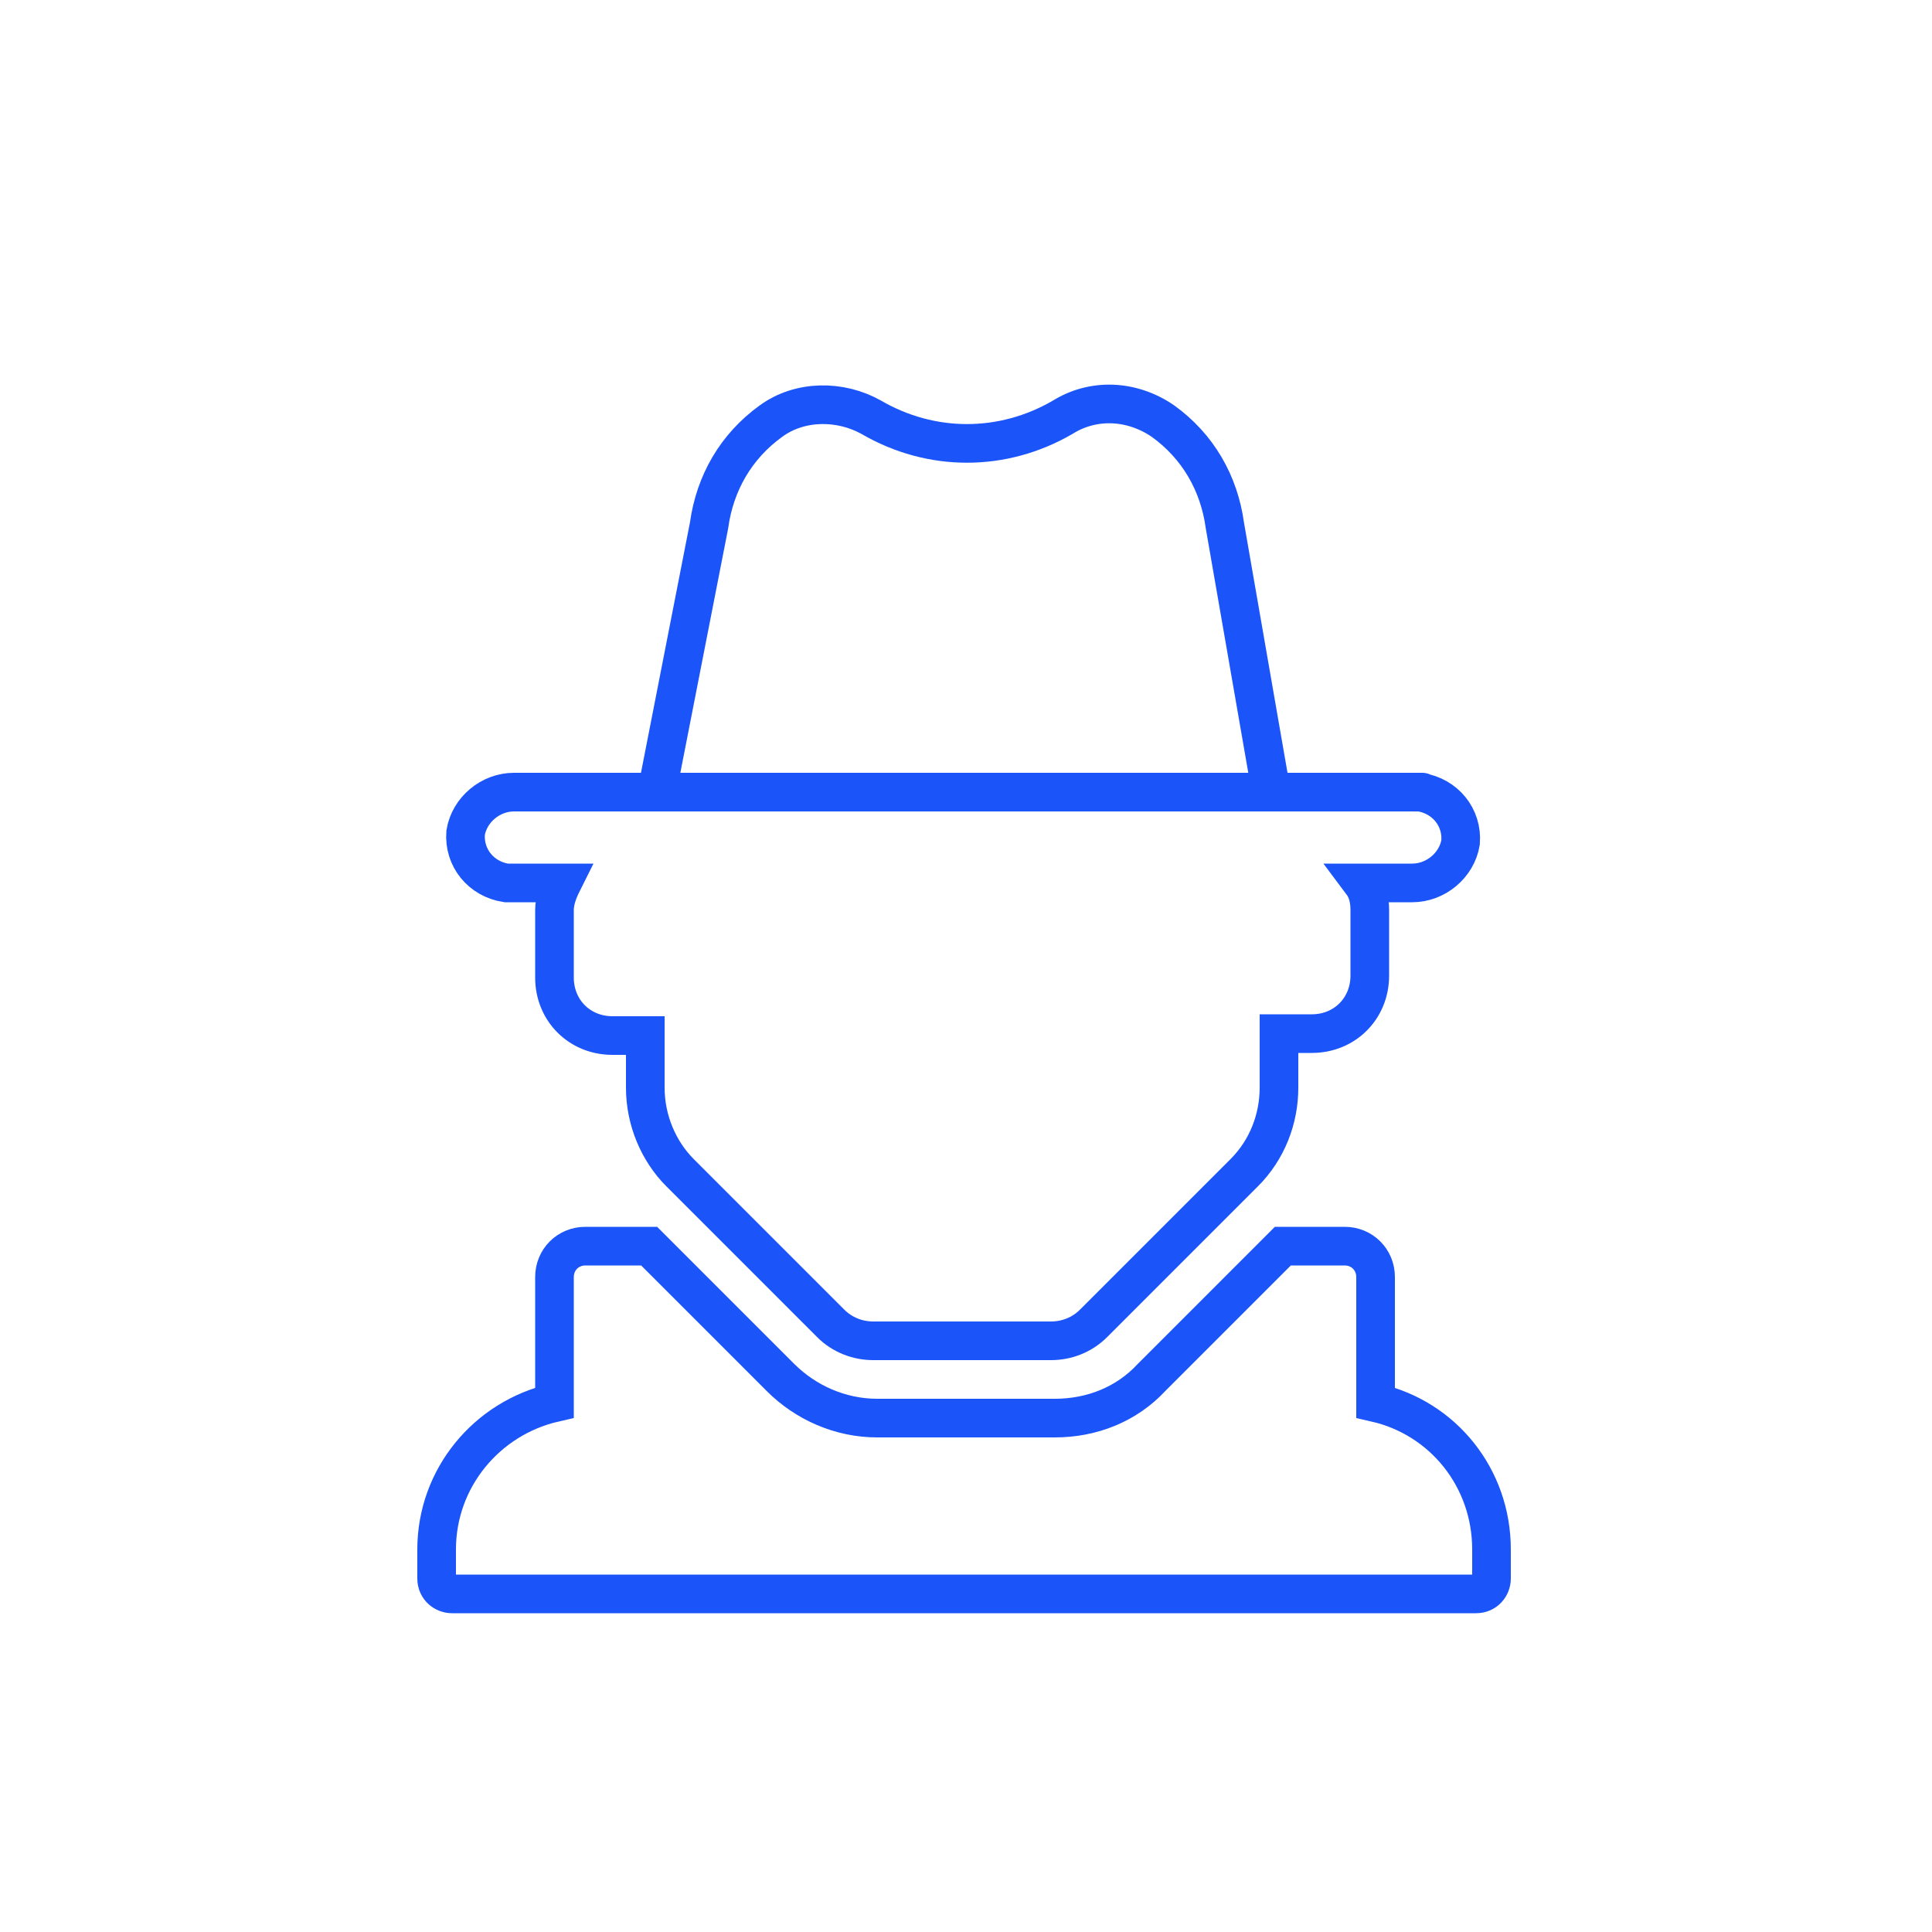 <?xml version="1.0" encoding="UTF-8"?> <!-- Generator: Adobe Illustrator 25.2.2, SVG Export Plug-In . SVG Version: 6.00 Build 0) --> <svg xmlns="http://www.w3.org/2000/svg" xmlns:xlink="http://www.w3.org/1999/xlink" version="1.1" id="Layer_1" x="0px" y="0px" viewBox="0 0 100 100" style="enable-background:new 0 0 100 100;" xml:space="preserve"> <style type="text/css"> .st0{fill:none;stroke:#1B54F8;stroke-width:2;stroke-miterlimit:10;} </style> <path class="st0" d="M77.2,80.2v1.5c0,0.4-0.3,0.8-0.8,0.8c0,0,0,0,0,0h-53c-0.4,0-0.8-0.3-0.8-0.8c0,0,0,0,0,0v-1.5 c0-3.7,2.6-6.8,6.1-7.6c0-0.1,0-0.2,0-0.2v-6.3c0-0.9,0.7-1.6,1.6-1.6h3.3l6.8,6.8c1.3,1.3,3.1,2.1,5,2.1h9.2c1.9,0,3.7-0.7,5-2.1 l6.8-6.8h3.2c0.9,0,1.6,0.7,1.6,1.6v6.3c0,0.1,0,0.2,0,0.2C74.7,73.4,77.2,76.5,77.2,80.2z"></path> <path class="st0" d="M73.5,41H26.6c-1.2,0-2.3,0.9-2.5,2.1c-0.1,1.3,0.8,2.4,2.1,2.6c0.1,0,0.2,0,0.2,0h2.7 c-0.2,0.4-0.4,0.9-0.4,1.4v3.5c0,1.7,1.3,3,3,3h1.7v2.7c0,1.7,0.7,3.3,1.8,4.4l7.8,7.8c0.6,0.6,1.4,0.9,2.2,0.9h9.2 c0.8,0,1.6-0.3,2.2-0.9l7.8-7.8c1.2-1.2,1.8-2.8,1.8-4.4v-2.8h1.7c1.7,0,3-1.3,3-3v-3.4c0-0.5-0.1-1-0.4-1.4h2.6 c1.2,0,2.3-0.9,2.5-2.1c0.1-1.3-0.8-2.4-2.1-2.6C73.7,41,73.6,41,73.5,41z M63.4,27.2c-0.3-2.2-1.4-4.1-3.2-5.4 c-1.6-1.1-3.6-1.2-5.2-0.2c-3.1,1.8-6.8,1.8-9.9,0c-1.6-0.9-3.7-0.9-5.2,0.2c-1.8,1.3-2.9,3.2-3.2,5.4L34,41h31.8L63.4,27.2z"></path> </svg> 